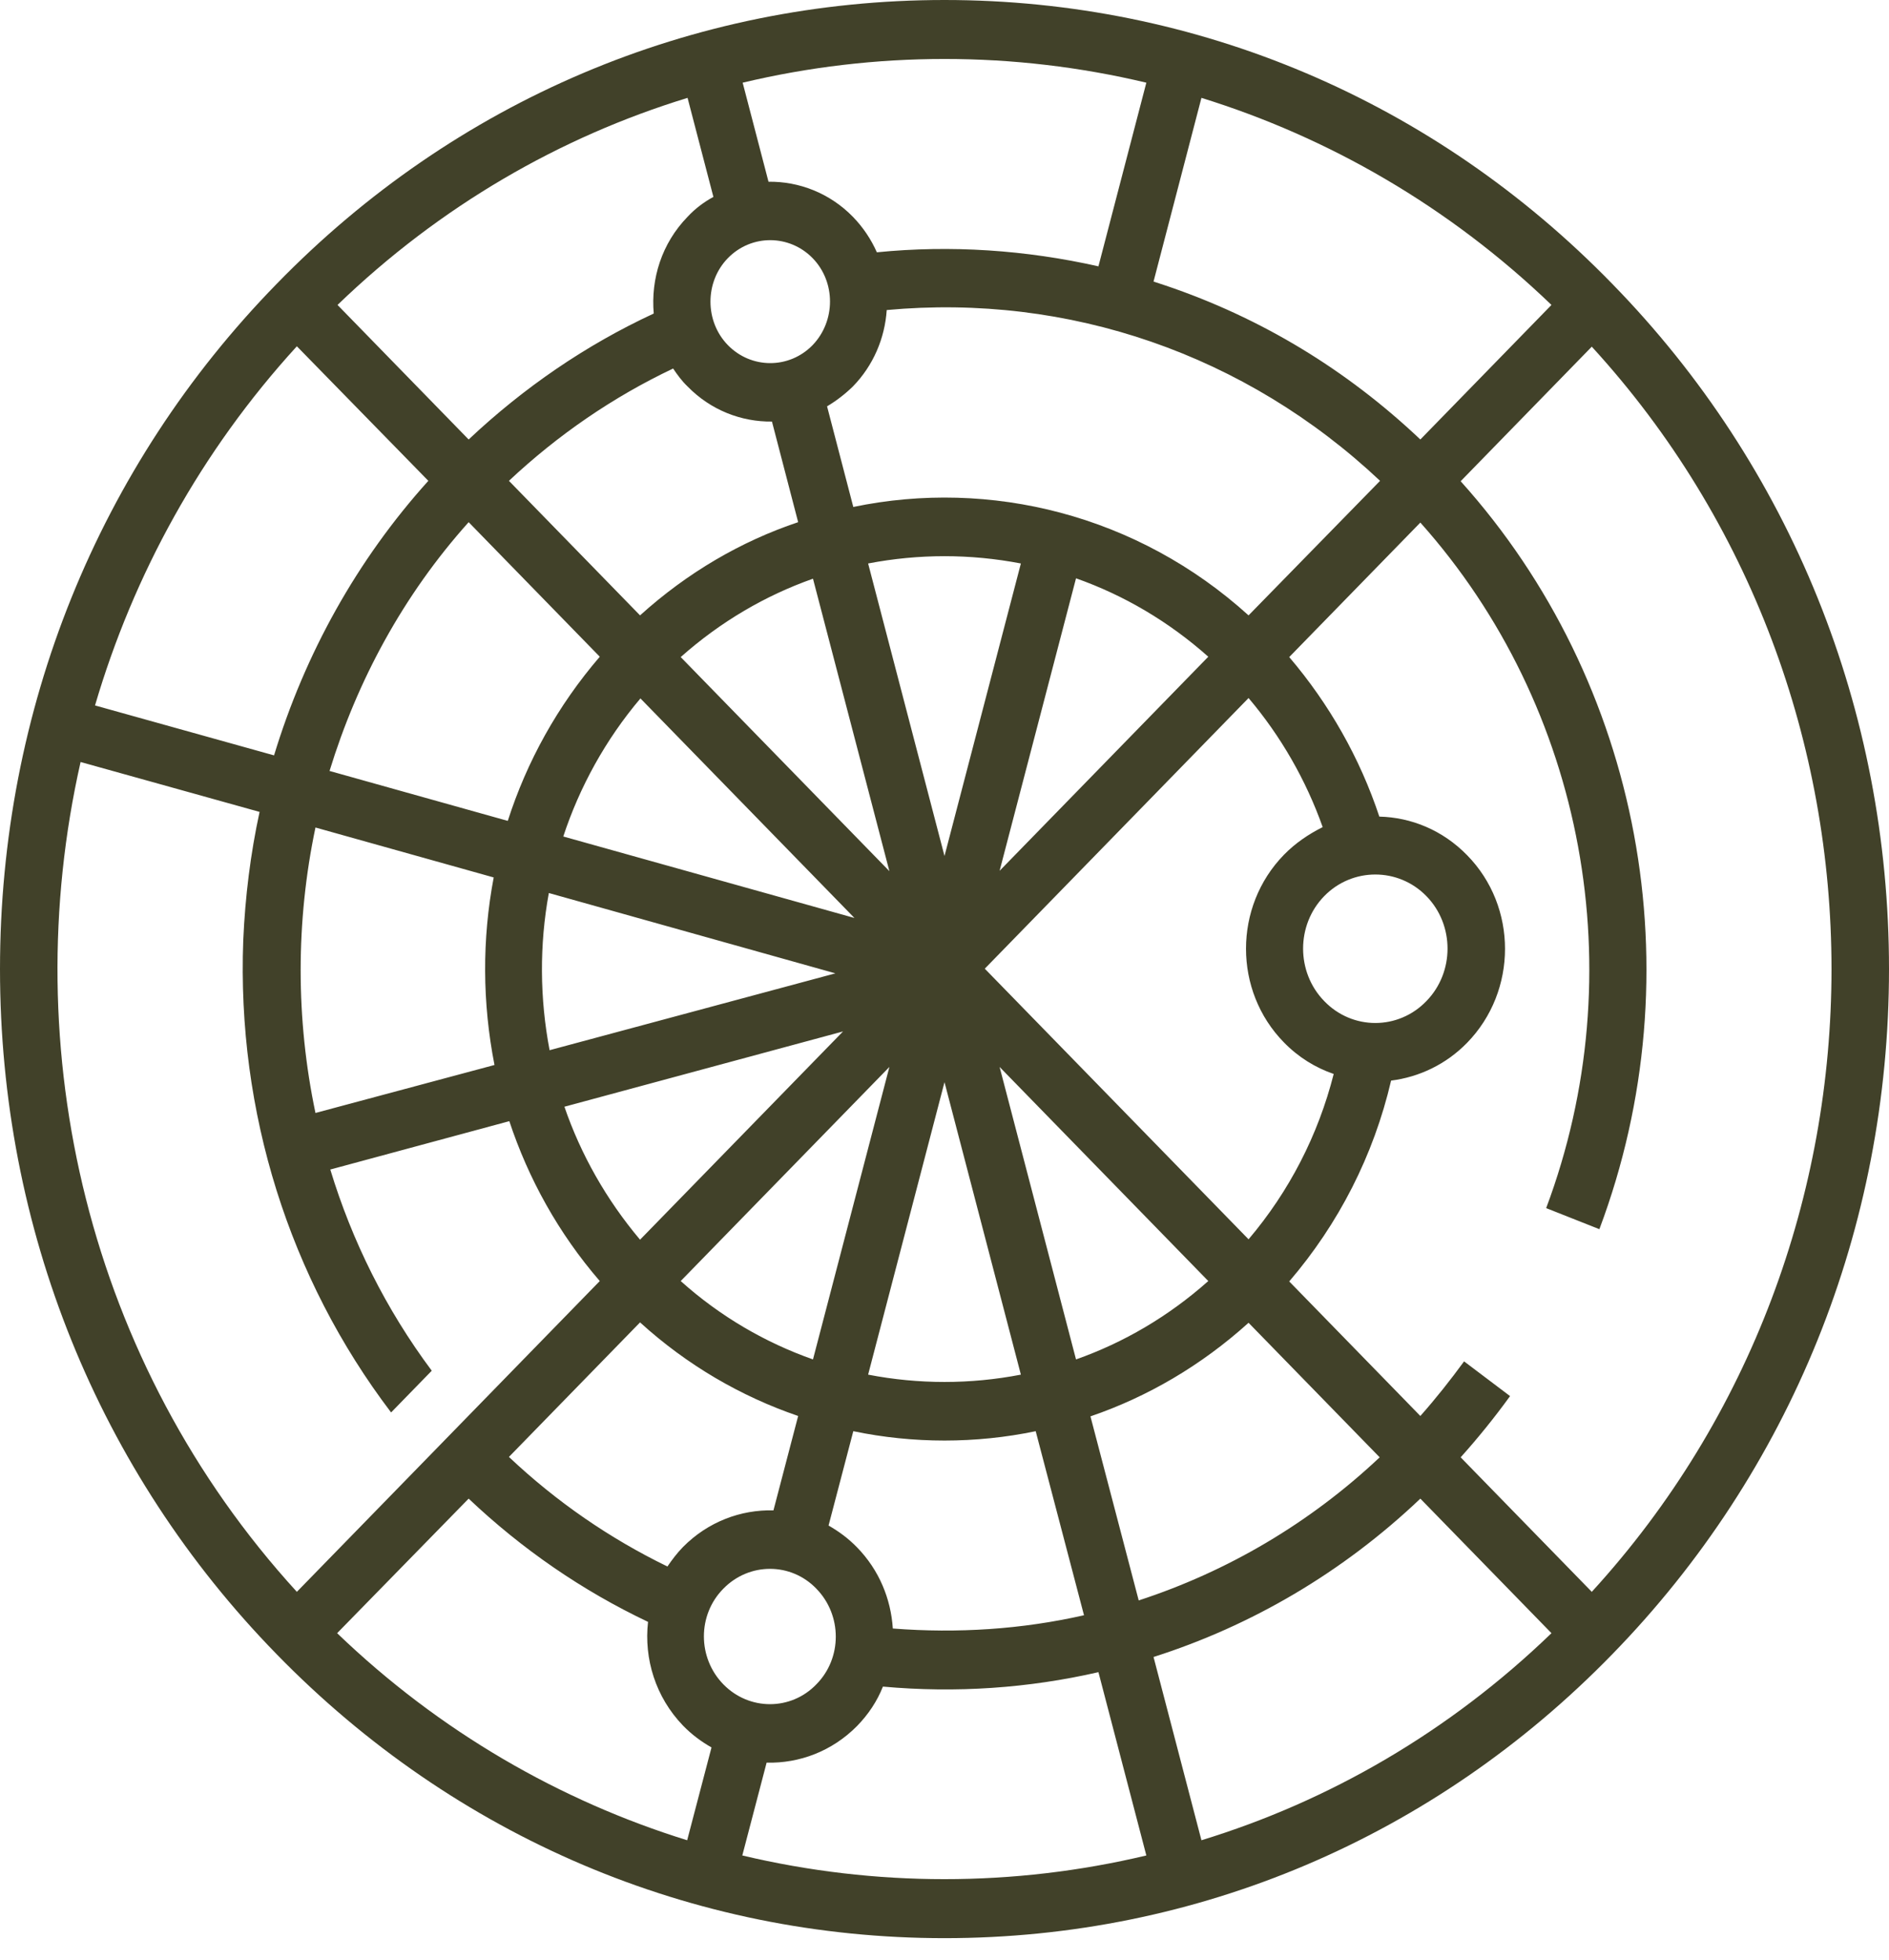 <svg width="53" height="55" viewBox="0 0 53 55" fill="none" xmlns="http://www.w3.org/2000/svg">
<path d="M26.5 0C19.419 0 12.765 2.823 7.763 7.965C2.751 13.097 0 19.924 0 27.19C0 34.455 2.751 41.282 7.763 46.414C12.765 51.546 19.419 54.38 26.5 54.38C33.581 54.38 40.235 51.556 45.236 46.414C50.238 41.282 53 34.455 53 27.19C53 19.924 50.249 13.097 45.236 7.965C40.235 2.823 33.581 0 26.5 0ZM39.851 12.331C37.782 10.373 35.383 8.917 32.696 8.009C32.589 7.976 32.472 7.933 32.365 7.9L33.709 2.746C37.27 3.851 40.651 5.788 43.53 8.556L39.851 12.331ZM37.153 28.087C36.364 27.277 36.364 25.953 37.153 25.144C37.942 24.334 39.233 24.334 40.022 25.144C40.811 25.953 40.811 27.277 40.022 28.087C39.233 28.908 37.942 28.908 37.153 28.087ZM36.023 23.984C34.605 25.439 34.605 27.802 36.023 29.247C36.428 29.663 36.908 29.958 37.42 30.133C36.983 31.851 36.172 33.426 35.031 34.772L27.63 27.179L35.031 19.585C35.938 20.658 36.641 21.883 37.111 23.207C36.716 23.404 36.343 23.656 36.023 23.984ZM43.53 45.823C40.651 48.602 37.281 50.539 33.709 51.633L32.365 46.491C35.116 45.615 37.676 44.116 39.851 42.048L43.53 45.823ZM31.949 44.904L30.595 39.74C32.194 39.193 33.698 38.317 35.031 37.114L38.71 40.889C36.748 42.738 34.434 44.094 31.949 44.904ZM25.05 45.692C24.996 44.86 24.666 44.051 24.047 43.416C23.802 43.164 23.535 42.967 23.247 42.803L23.941 40.156C25.625 40.506 27.374 40.506 29.059 40.156L30.414 45.32C28.675 45.714 26.873 45.834 25.05 45.692ZM8.851 23.218L13.852 24.619C13.522 26.358 13.533 28.142 13.874 29.881L8.851 31.227C8.297 28.59 8.297 25.855 8.851 23.218ZM23.973 25.756L15.804 23.47C16.262 22.08 16.988 20.756 17.969 19.596L23.973 25.756ZM26.5 30.363L28.643 38.569C27.225 38.843 25.775 38.843 24.357 38.569L26.5 30.363ZM22.81 38.142C21.477 37.672 20.208 36.939 19.099 35.943L24.954 29.936L22.81 38.142ZM28.046 29.936L33.901 35.943C32.781 36.939 31.523 37.672 30.19 38.142L28.046 29.936ZM33.901 18.426L28.046 24.433L30.19 16.226C31.523 16.697 32.781 17.43 33.901 18.426ZM26.5 24.017L24.357 15.81C25.775 15.537 27.225 15.537 28.643 15.81L26.5 24.017ZM24.954 24.443L19.099 18.436C20.219 17.441 21.477 16.708 22.81 16.237L24.954 24.443ZM17.958 17.266L14.279 13.491C15.655 12.2 17.201 11.139 18.886 10.34C19.003 10.515 19.131 10.69 19.291 10.843C19.942 11.511 20.805 11.839 21.659 11.828L22.394 14.651C20.795 15.187 19.291 16.062 17.958 17.266ZM22.8 9.683C22.138 10.362 21.072 10.351 20.422 9.683C19.771 9.016 19.771 7.911 20.422 7.243C21.083 6.565 22.149 6.576 22.8 7.243C23.45 7.911 23.45 9.005 22.8 9.683ZM19.291 6.083C18.566 6.828 18.257 7.823 18.342 8.797C16.433 9.683 14.695 10.876 13.149 12.331L9.47 8.556C12.349 5.777 15.719 3.84 19.291 2.746L20.016 5.525C19.75 5.668 19.504 5.854 19.291 6.083ZM12.018 13.491C10.014 15.712 8.553 18.349 7.689 21.194L2.666 19.793C3.743 16.128 5.631 12.67 8.329 9.716L12.018 13.491ZM13.149 14.651L16.828 18.426C15.644 19.804 14.78 21.369 14.247 23.032L9.246 21.631C10.024 19.093 11.315 16.697 13.149 14.651ZM15.399 25.056L23.439 27.31L15.42 29.466C15.143 28.01 15.132 26.511 15.399 25.056ZM23.653 28.94L17.958 34.783C17.009 33.656 16.294 32.387 15.836 31.052L23.653 28.94ZM17.958 37.103C19.28 38.306 20.795 39.182 22.394 39.729L21.701 42.377C20.784 42.355 19.867 42.694 19.163 43.405C18.992 43.58 18.854 43.766 18.726 43.952C17.105 43.164 15.612 42.136 14.279 40.878L17.958 37.103ZM13.149 42.048C14.652 43.471 16.337 44.63 18.182 45.506C18.065 46.545 18.395 47.618 19.163 48.416C19.408 48.668 19.675 48.865 19.963 49.029L19.28 51.633C15.719 50.528 12.338 48.591 9.459 45.823L13.149 42.048ZM20.294 47.257C19.568 46.513 19.568 45.309 20.294 44.576C21.019 43.832 22.192 43.832 22.906 44.576C23.631 45.32 23.631 46.523 22.906 47.257C22.192 48.001 21.019 48.001 20.294 47.257ZM35.031 17.266C31.917 14.443 27.78 13.425 23.941 14.224L23.205 11.401C23.461 11.248 23.706 11.062 23.93 10.843C24.506 10.252 24.826 9.486 24.879 8.699C29.987 8.228 34.956 9.946 38.721 13.491L35.031 17.266ZM32.163 2.32L30.819 7.473C28.782 7.014 26.681 6.871 24.602 7.079C24.442 6.718 24.218 6.379 23.93 6.083C23.279 5.416 22.416 5.088 21.562 5.099L20.837 2.32C24.559 1.433 28.441 1.433 32.163 2.32ZM2.261 21.38L7.283 22.78C7.028 23.951 6.878 25.166 6.825 26.38C6.644 31.194 8.115 35.866 10.973 39.63L12.114 38.459C10.824 36.731 9.875 34.816 9.267 32.814L14.29 31.457C14.823 33.065 15.665 34.597 16.828 35.943L8.329 44.663C2.463 38.241 0.437 29.444 2.261 21.38ZM20.827 52.06L21.509 49.456C22.426 49.478 23.343 49.139 24.047 48.427C24.367 48.099 24.612 47.727 24.772 47.322C26.831 47.508 28.857 47.366 30.819 46.917L32.163 52.06C28.441 52.946 24.559 52.946 20.827 52.06ZM44.661 44.663L40.982 40.889C41.472 40.342 41.941 39.762 42.368 39.171L41.078 38.197C40.694 38.722 40.288 39.236 39.851 39.729L36.172 35.954C37.559 34.335 38.54 32.42 39.03 30.319C39.809 30.221 40.566 29.87 41.163 29.258C42.581 27.802 42.581 25.439 41.163 23.995C40.48 23.294 39.595 22.933 38.7 22.912C38.156 21.27 37.292 19.75 36.172 18.436L39.851 14.662C44.469 19.837 45.855 27.299 43.381 33.897L44.874 34.488C47.583 27.277 46.047 19.137 40.982 13.502L44.661 9.727C53.629 19.52 53.629 34.86 44.661 44.663Z" fill="#414129"/>
</svg>
